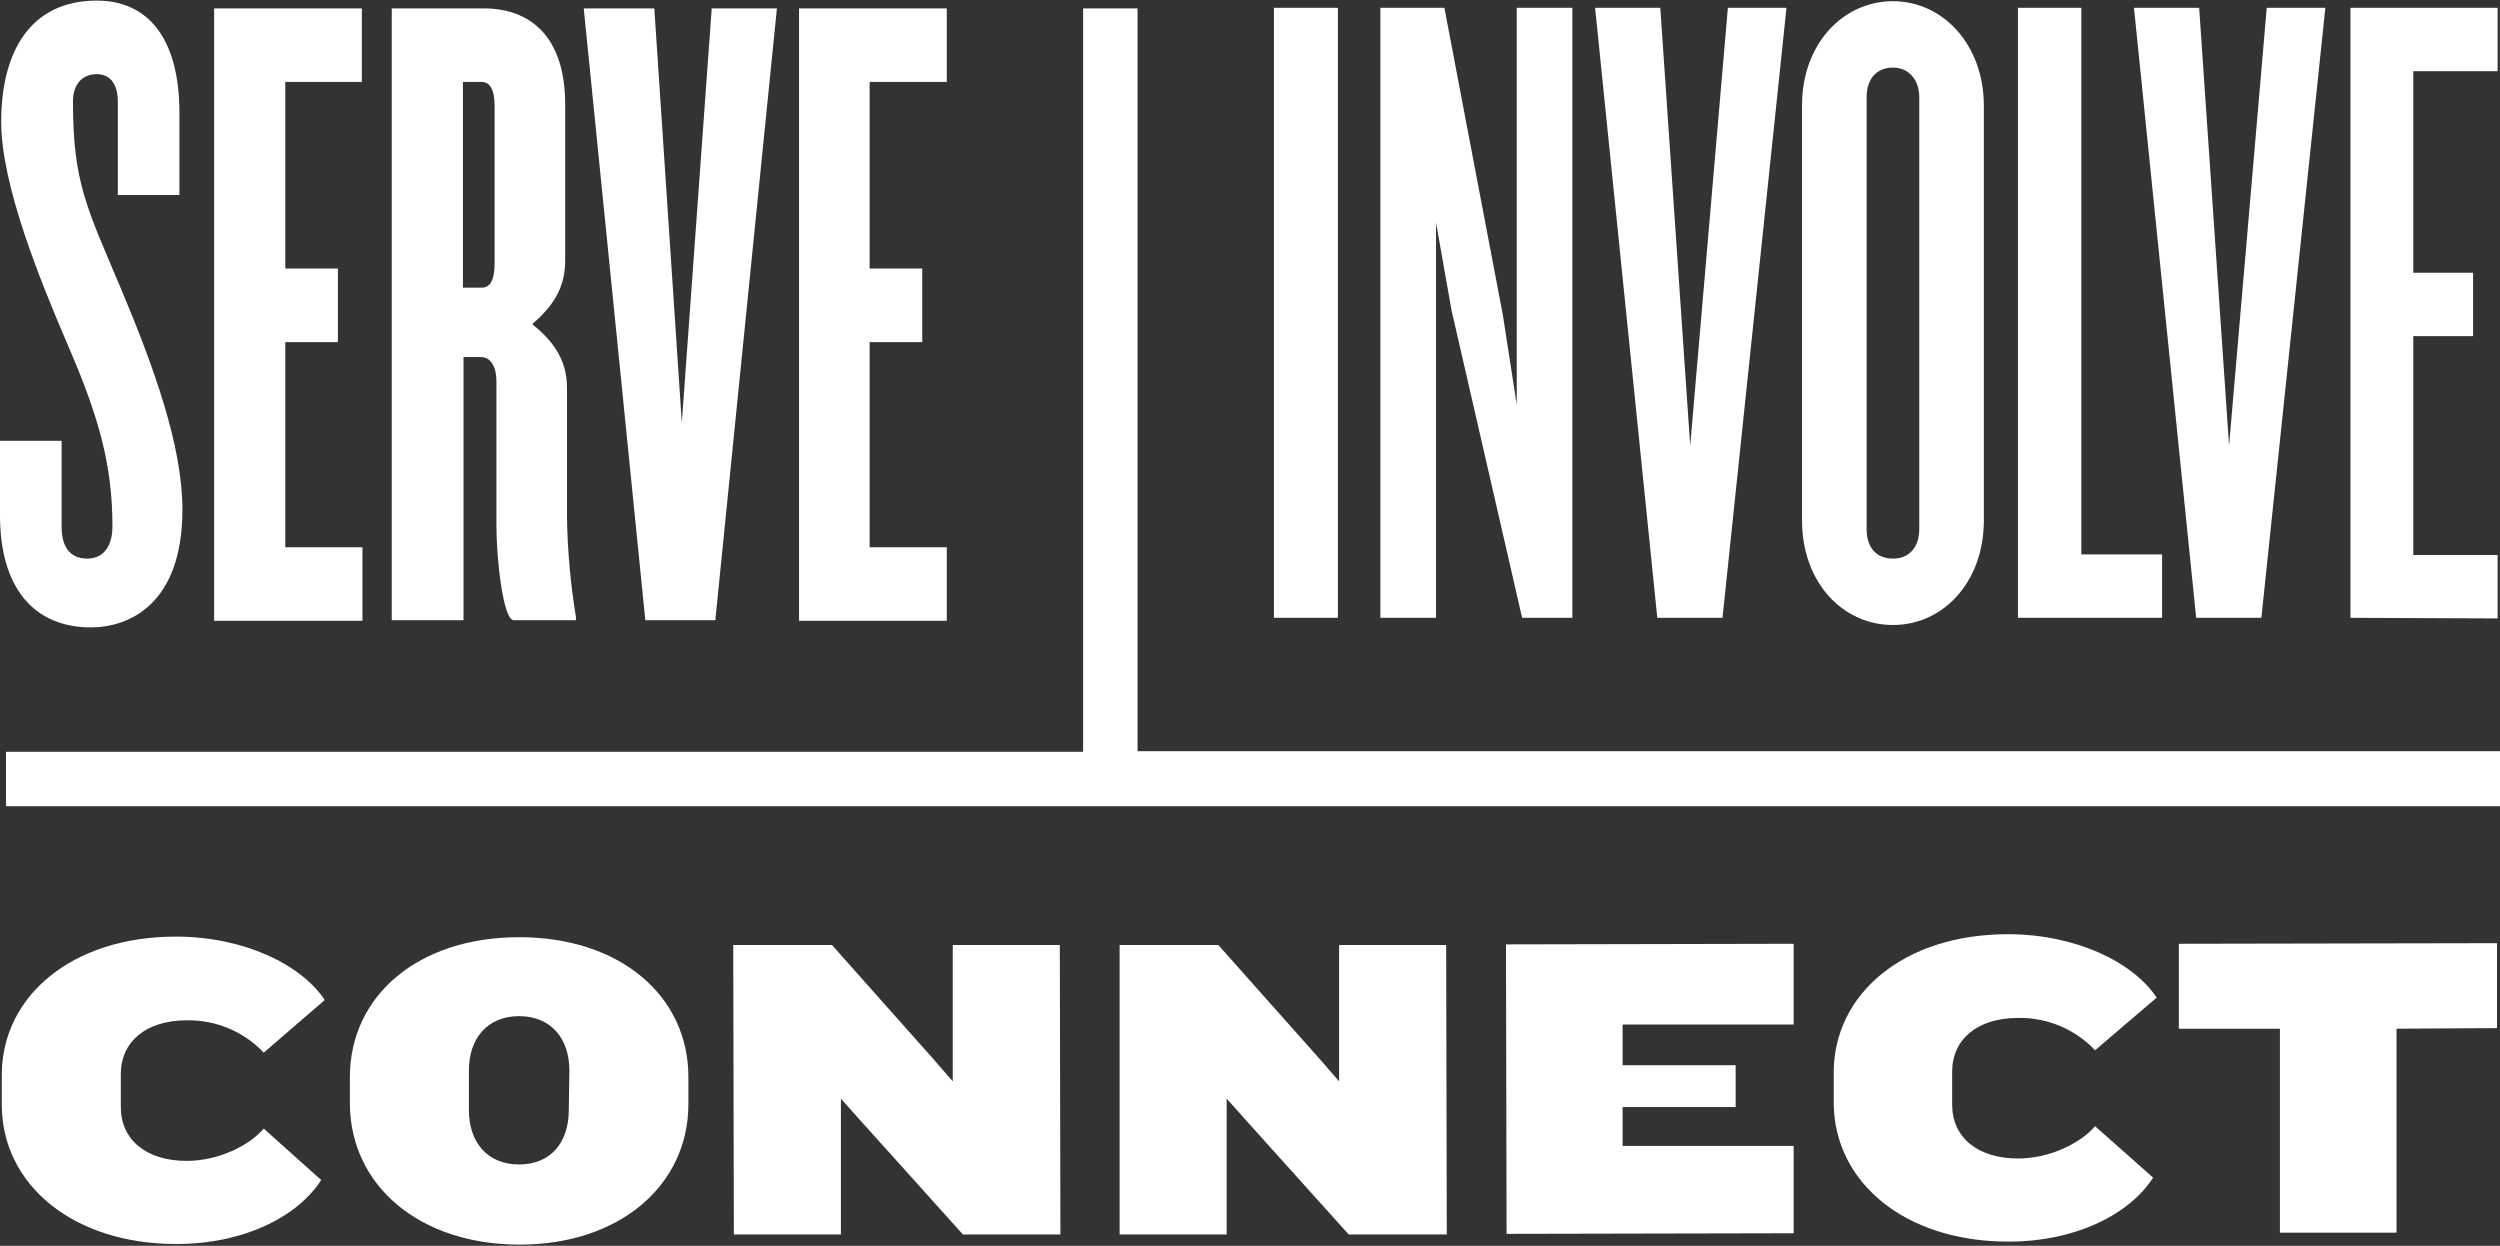 <?xml version="1.0" encoding="utf-8"?>
<!-- Generator: Adobe Illustrator 21.1.0, SVG Export Plug-In . SVG Version: 6.00 Build 0)  -->
<svg version="1.1" id="Layer_1" xmlns="http://www.w3.org/2000/svg" xmlns:xlink="http://www.w3.org/1999/xlink" x="0px" y="0px"
	 viewBox="0 0 418 208.3" style="enable-background:new 0 0 418 208.3;" xml:space="preserve">
<rect x="0" y="0" width="418" height="208.3" fill="#333333" stroke="none"/>
<style type="text/css">
	.st0{fill:#FFFFFF;}
</style>
<title>Staff-Alumni</title>
<path class="st0" d="M15.2,104.9C5.7,104.9,0,98.3,0,86.2V73.7h10.3V88c0,3.2,1.2,5.4,4.3,5.4c2.8,0,4.2-2.2,4.2-5.4
	c0-10.3-2.3-18.4-7.5-30.4C6.8,47.1,0.2,31,0.2,20.4c0-11.8,4.9-20.3,16-20.3c8.3,0,13.8,6,13.8,18.8v13.7H19.7V17
	c0-3.1-1.4-4.6-3.5-4.6c-2.3,0-4,1.5-4,4.6c0,13.5,2.3,17.7,8,31.2c5.5,13.1,10.3,26.3,10.3,37C30.5,101.2,21.4,104.9,15.2,104.9z
	 M35.8,103.7V1.4h24.7v12.3H47.7v31.2h8.8v12.3h-8.8v34.3h12.9v12.3H35.8z M85.9,103.7c-1.8,0-2.9-10.4-2.9-15.8V63.7
	c0-2.3-0.9-4-2.6-4h-2.9v44h-12V1.4H81c6,0,13.5,3.1,13.5,16.1v26.1c0,4.8-2.3,7.8-5.5,10.6c3.2,2.6,5.8,5.7,5.8,10.6v21.8
	c0.1,5.6,0.6,11.1,1.5,16.6v0.5L85.9,103.7z M82.7,17.8c0-2.9-0.8-4.1-2.2-4.1h-3.1v34.4h3.1c1.4,0,2.2-1.1,2.2-4.2L82.7,17.8z
	 M119.6,103.7h-11.7L97.6,1.4h11.8l4.6,69.3l5-69.3h10.9L119.6,103.7z M133.6,103.7V1.4h24.7v12.3h-12.9v31.2h8.8v12.3h-8.8v34.3
	h12.9v12.3H133.6z M44.1,176c-3.3-3.5-8-5.5-12.9-5.4c-6.7,0-11,3.5-11,9v5.5c0,5.5,4.3,9,11,9c5.4,0,10.5-2.6,12.9-5.4l9.6,8.6
	c-3.9,6.1-12.9,10.7-24.2,10.7c-17.4,0-29.1-10-29.2-23.1v-5.2c0-13.1,11.7-23.1,29.1-23.1c11.3,0,20.9,4.6,24.9,10.6L44.1,176z
	 M86.9,208.1c-16.8,0-28.3-9.9-28.4-23.5v-4.5c0-13.6,11.4-23.4,28.3-23.4s28.3,9.8,28.3,23.4v4.5
	C115.1,198.1,103.7,208.1,86.9,208.1z M95.2,179c0-5.4-3.1-9.1-8.4-9.1s-8.4,3.7-8.4,9.1v6.6c0,5.4,3.1,9.1,8.4,9.1s8.3-3.7,8.3-9.1
	L95.2,179z M161,206.4l-17-18.9l-3.4-3.8v22.7h-17.9l-0.1-48.4h16.5l16.9,19l3.3,3.8v-22.8h17.9l0.1,48.4L161,206.4z M225.5,206.4
	l-17-18.9l-3.4-3.8v22.7h-17.9l0-48.4h16.5l16.9,19l3.3,3.8V158h17.9l0.1,48.4L225.5,206.4z M251.9,206.3l-0.1-48.4l48.1-0.1v13.5
	h-28.6v6.8h18.9v7h-18.9v6.5h28.6v14.6L251.9,206.3z M350.3,175.6c-3.3-3.5-8-5.5-12.9-5.4c-6.7,0-11,3.5-11,9v5.5c0,5.5,4.3,9,11,9
	c5.4,0,10.5-2.6,12.9-5.4l9.7,8.6c-3.9,6.1-12.9,10.7-24.2,10.7c-17.4,0-29.1-10-29.2-23.1v-5.2c0-13.1,11.7-23.1,29.1-23.1
	c11.3,0,20.9,4.6,24.9,10.6L350.3,175.6z M400.7,172v34.1h-19.5V172h-16.9v-14.2l53.2-0.1v14.2L400.7,172z M213,103.3V1.3h10.7v102
	L213,103.3z M254.5,103.3l-11.8-51.4l-2.6-14.7v66.1h-9.3V1.3h10.7l9.8,51.5l2.3,14.9V1.3h9.3v102L254.5,103.3z M288,103.3h-10.9
	l-10.4-102h10.9l5,73.2l6.3-73.2h9.8L288,103.3z M316.5,104.5c-8.3,0-15.2-7-15.2-17.5V17.6c0-10.3,6.9-17.4,15.2-17.4
	s15.2,7.2,15.2,17.5v69.5C331.6,97.5,324.8,104.5,316.5,104.5z M320.9,16.2c0-2.8-1.7-4.9-4.4-4.9c-2.9,0-4.4,2.1-4.4,4.9v72.3
	c0,2.9,1.5,4.9,4.4,4.9c2.8,0,4.4-2,4.4-4.9V16.2z M337.4,103.3V1.3H348v91.4h13.5v10.6H337.4z M378.1,103.3h-10.9l-10.4-102h10.9
	l5,73.2L379,1.3h9.8L378.1,103.3z M393,103.3V1.3h24.6v10.6h-14.1v33.7h10v10.6h-10v36.6h14.1v10.6L393,103.3z M419,125.6H190.2V1.4
	h-9.1v124.3H1v9.1h418V125.6z"/>
</svg>
